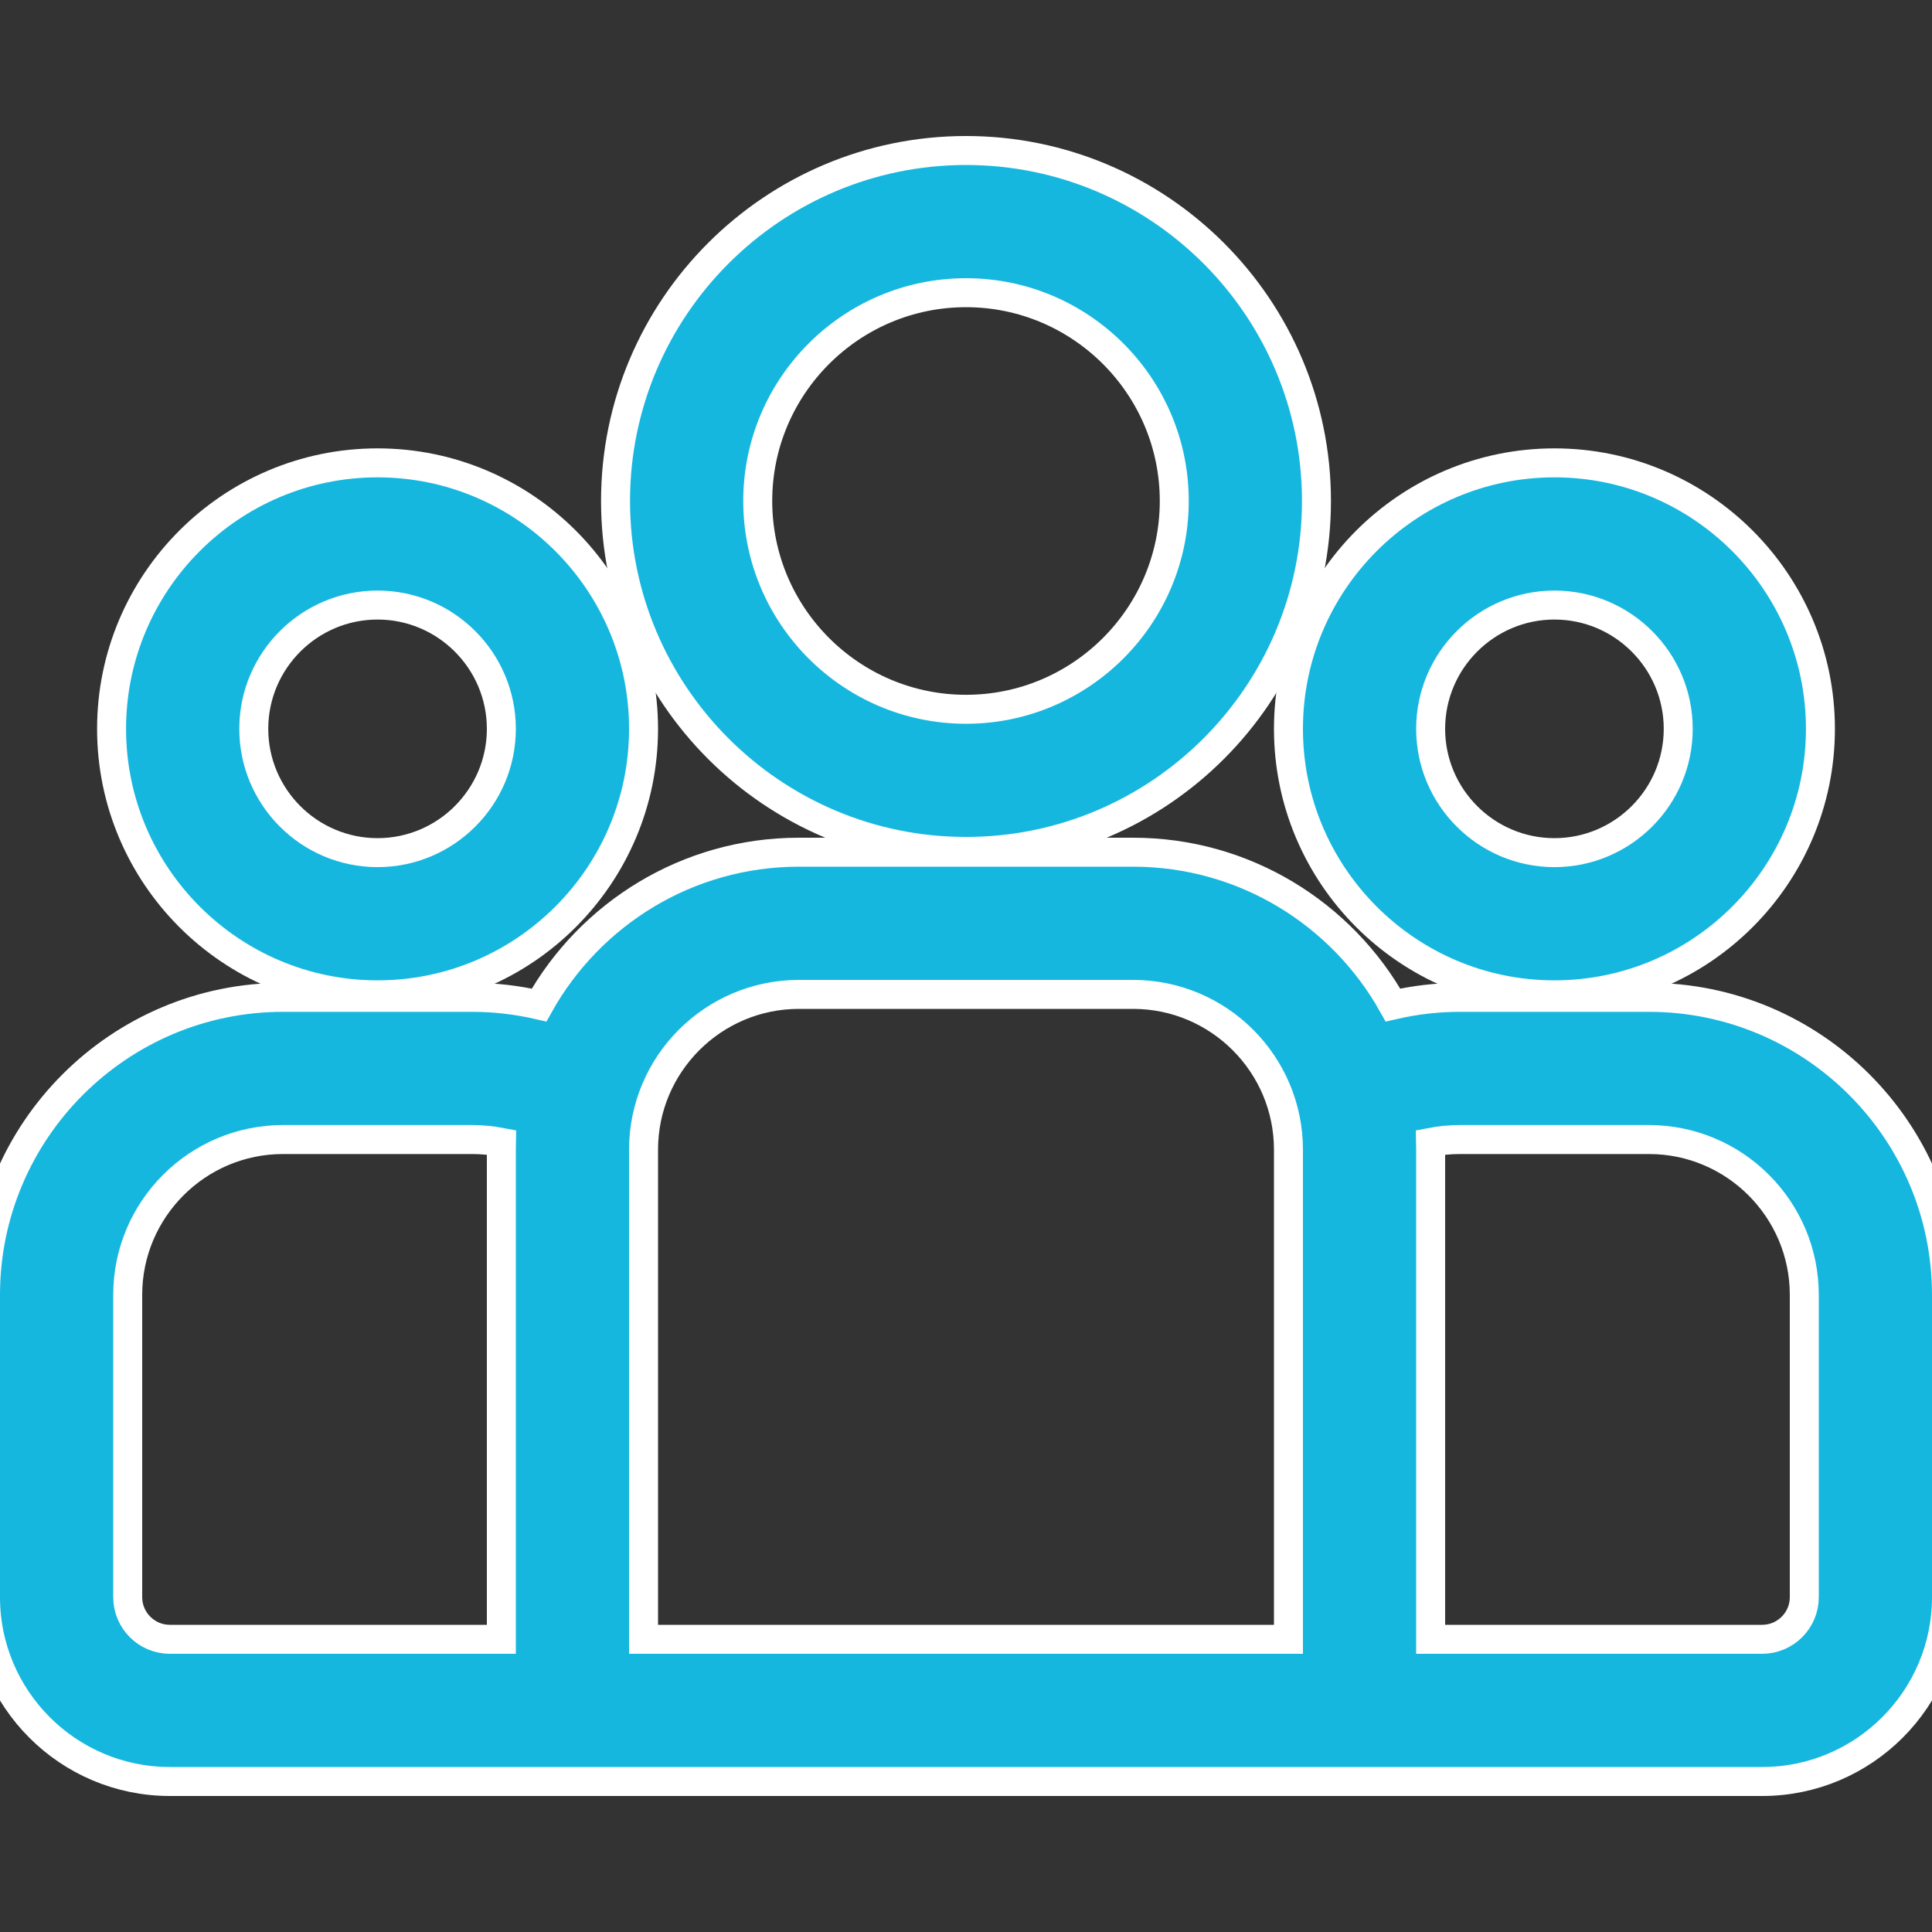 <svg width="40" height="40" viewBox="0 0 40 40" fill="none" xmlns="http://www.w3.org/2000/svg">
<rect x="0" y="0" width="40" height="40" fill="#333333" stroke="none"/>
<g clip-path="url(#clip0_267_630)">
<path d="M34.141 20.649H30.225C29.749 20.649 29.285 20.705 28.84 20.808C27.786 18.923 25.771 17.644 23.46 17.644H16.54C14.229 17.644 12.214 18.923 11.161 20.808C10.715 20.705 10.251 20.649 9.775 20.649H5.859C2.463 20.649 -0.3 23.412 -0.3 26.809V33.068C-0.3 35.172 1.411 36.884 3.516 36.884H36.484C38.589 36.884 40.3 35.172 40.3 33.068V26.809C40.3 23.412 37.537 20.649 34.141 20.649ZM10.38 23.803V33.94H3.516C3.035 33.94 2.644 33.548 2.644 33.068V26.809C2.644 25.036 4.087 23.593 5.859 23.593H9.775C9.983 23.593 10.185 23.613 10.382 23.651C10.381 23.702 10.38 23.752 10.38 23.803ZM26.676 33.94H13.324V23.803C13.324 22.03 14.767 20.588 16.54 20.588H23.46C25.233 20.588 26.676 22.03 26.676 23.803V33.94ZM37.356 33.068C37.356 33.548 36.965 33.94 36.484 33.94H29.62V23.803C29.62 23.752 29.619 23.701 29.618 23.651C29.814 23.613 30.017 23.593 30.225 23.593H34.141C35.913 23.593 37.356 25.036 37.356 26.809V33.068Z" fill="#15B7DF" stroke="white" stroke-width="0.6"/>
<path d="M7.817 9.583C4.78 9.583 2.31 12.053 2.31 15.09V15.09C2.31 18.127 4.78 20.597 7.817 20.597C10.854 20.597 13.324 18.127 13.324 15.09C13.324 12.053 10.854 9.583 7.817 9.583ZM7.817 17.653C6.404 17.653 5.254 16.503 5.254 15.09C5.254 13.677 6.404 12.527 7.817 12.527C9.23 12.527 10.38 13.677 10.38 15.09C10.38 16.503 9.23 17.653 7.817 17.653Z" fill="#15B7DF" stroke="white" stroke-width="0.6"/>
<path d="M20 3.116C15.999 3.116 12.744 6.371 12.744 10.372C12.744 14.374 15.999 17.628 20 17.628C24.001 17.628 27.256 14.374 27.256 10.372C27.256 6.371 24.001 3.116 20 3.116ZM20 14.685C17.622 14.685 15.688 12.75 15.688 10.372C15.688 7.995 17.622 6.06 20 6.06C22.378 6.06 24.312 7.995 24.312 10.372C24.312 12.75 22.378 14.685 20 14.685Z" fill="#15B7DF" stroke="white" stroke-width="0.6"/>
<path d="M26.676 15.09V15.09C26.676 18.127 29.146 20.597 32.183 20.597C35.219 20.597 37.69 18.127 37.69 15.09C37.69 12.053 35.219 9.583 32.183 9.583C29.146 9.583 26.676 12.053 26.676 15.09ZM32.183 17.653C30.77 17.653 29.62 16.503 29.62 15.09V15.09C29.62 13.677 30.77 12.527 32.183 12.527C33.596 12.527 34.746 13.677 34.746 15.09C34.746 16.503 33.596 17.653 32.183 17.653Z" fill="#15B7DF" stroke="white" stroke-width="0.6"/>
</g>
<defs>
<clipPath id="clip0_267_630">
<rect width="40" height="40" fill="white"/>
</clipPath>
</defs>
</svg>
